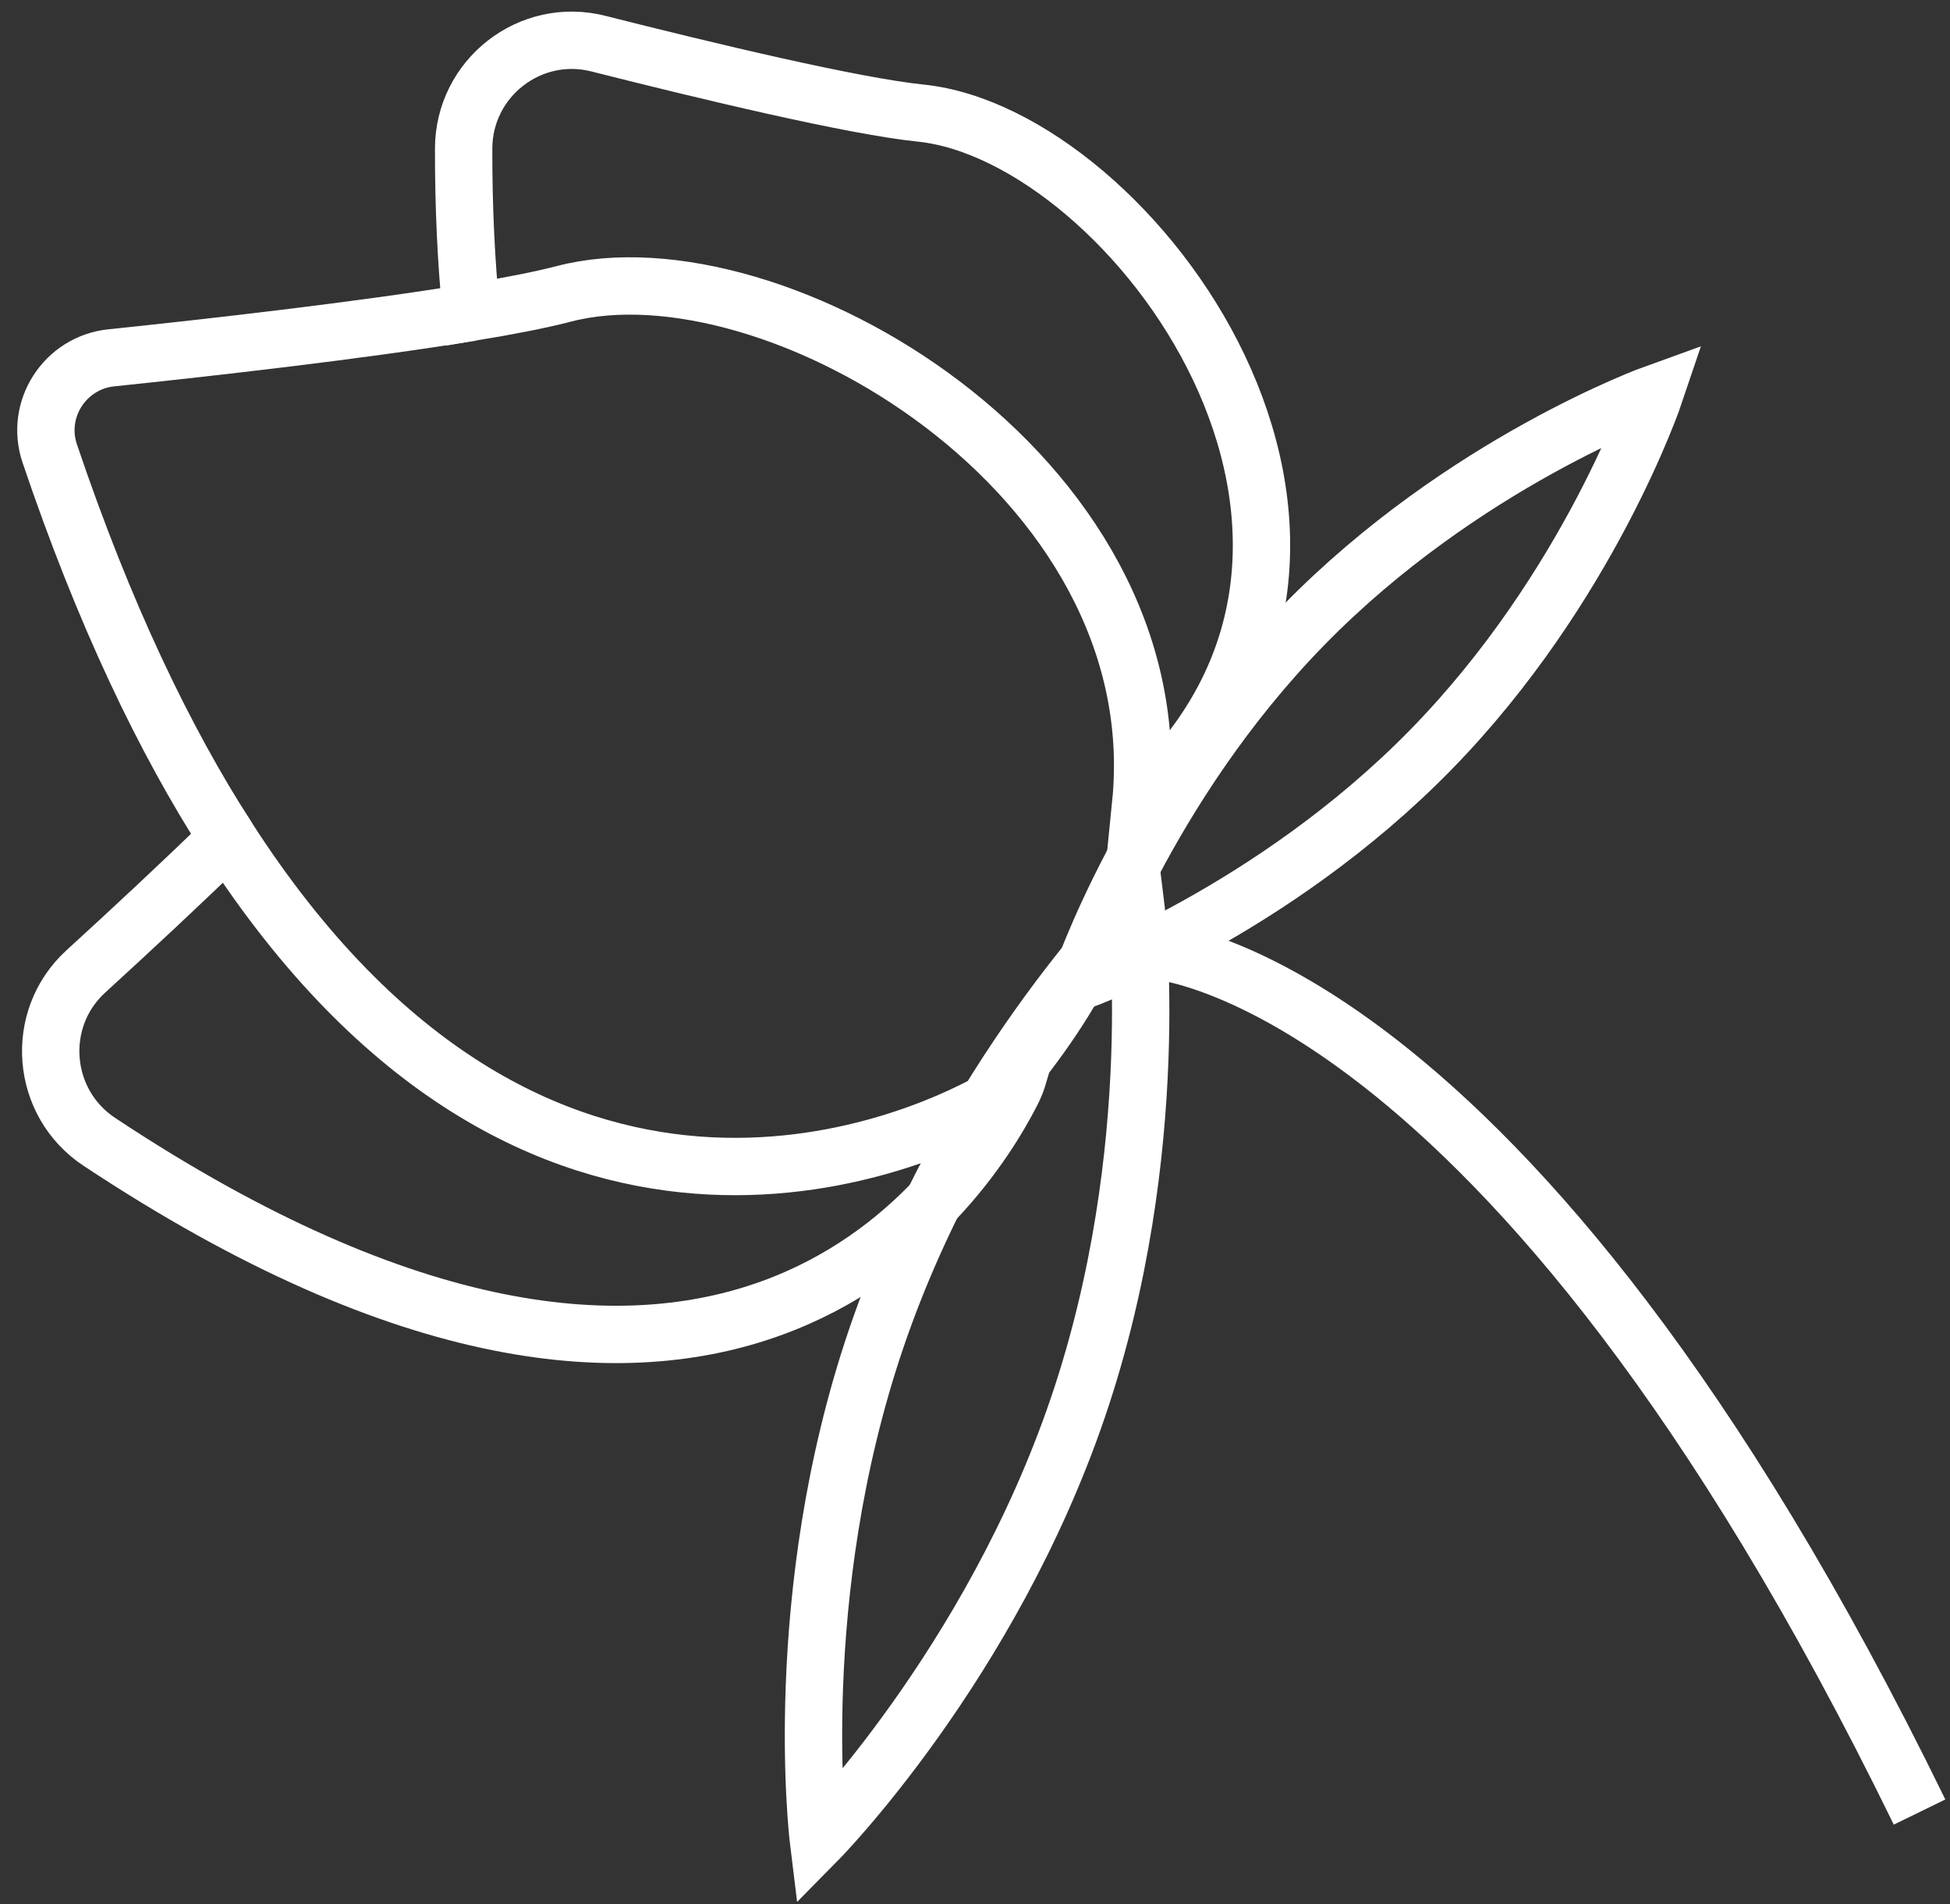 <?xml version="1.0" encoding="UTF-8"?> <svg xmlns="http://www.w3.org/2000/svg" width="85" height="83" viewBox="0 0 85 83" fill="none"><rect x="0" y="0" width="85" height="83" fill="#333333" stroke="none"/> <g clip-path="url(#clip0_1_10)"> <path d="M9.924 36.537C7.163 32.249 4.529 26.757 2.168 19.766C1.517 17.843 2.832 15.809 4.847 15.598C9.034 15.161 15.743 14.406 20.54 13.614" stroke="white" stroke-width="2.5" stroke-miterlimit="10"></path> <path d="M44.416 46.812C47.738 42.702 49.353 38.732 49.724 35.039" stroke="white" stroke-width="2" stroke-miterlimit="10"></path> <path d="M49.724 35.039C51.163 20.629 33.656 10.432 24.578 12.809C23.564 13.073 22.163 13.345 20.539 13.614C20.321 11.431 20.206 9.058 20.21 6.479C20.214 3.405 23.107 1.147 26.082 1.902C30.797 3.095 37.196 4.63 40.143 4.931C49.304 5.88 62.425 23.534 49.724 35.039Z" stroke="white" stroke-width="2.5" stroke-miterlimit="10"></path> <path d="M44.417 46.812C44.334 47.092 44.227 47.369 44.091 47.629C41.932 51.842 31.51 67.787 4.327 49.77C1.768 48.074 1.476 44.414 3.742 42.343C5.667 40.585 7.942 38.472 9.924 36.537C23.387 57.442 39.925 49.787 43.106 48.046C43.452 47.856 43.761 47.604 44.013 47.303C44.149 47.138 44.285 46.973 44.417 46.812Z" stroke="white" stroke-width="2.5" stroke-miterlimit="10"></path> <path d="M46.988 61.345C43.168 72.578 35.672 80.183 35.672 80.183C35.672 80.183 34.374 69.578 38.194 58.345C42.014 47.113 49.51 39.508 49.51 39.508C49.51 39.508 50.808 50.113 46.988 61.345Z" stroke="white" stroke-width="2.5" stroke-miterlimit="10"></path> <path d="M62.372 32.678C55.449 39.755 47.071 42.776 47.071 42.776C47.071 42.776 49.914 34.325 56.833 27.244C63.752 20.162 72.135 17.146 72.135 17.146C72.135 17.146 69.295 25.597 62.372 32.678Z" stroke="white" stroke-width="2.5" stroke-miterlimit="10"></path> <path d="M50.161 41.41C50.161 41.41 65.631 42.017 83.673 78.986" stroke="white" stroke-width="2.5" stroke-miterlimit="10"></path> </g> <defs> <clipPath id="clip0_1_10"> <rect width="85" height="83" fill="white"></rect> </clipPath> </defs> </svg> 